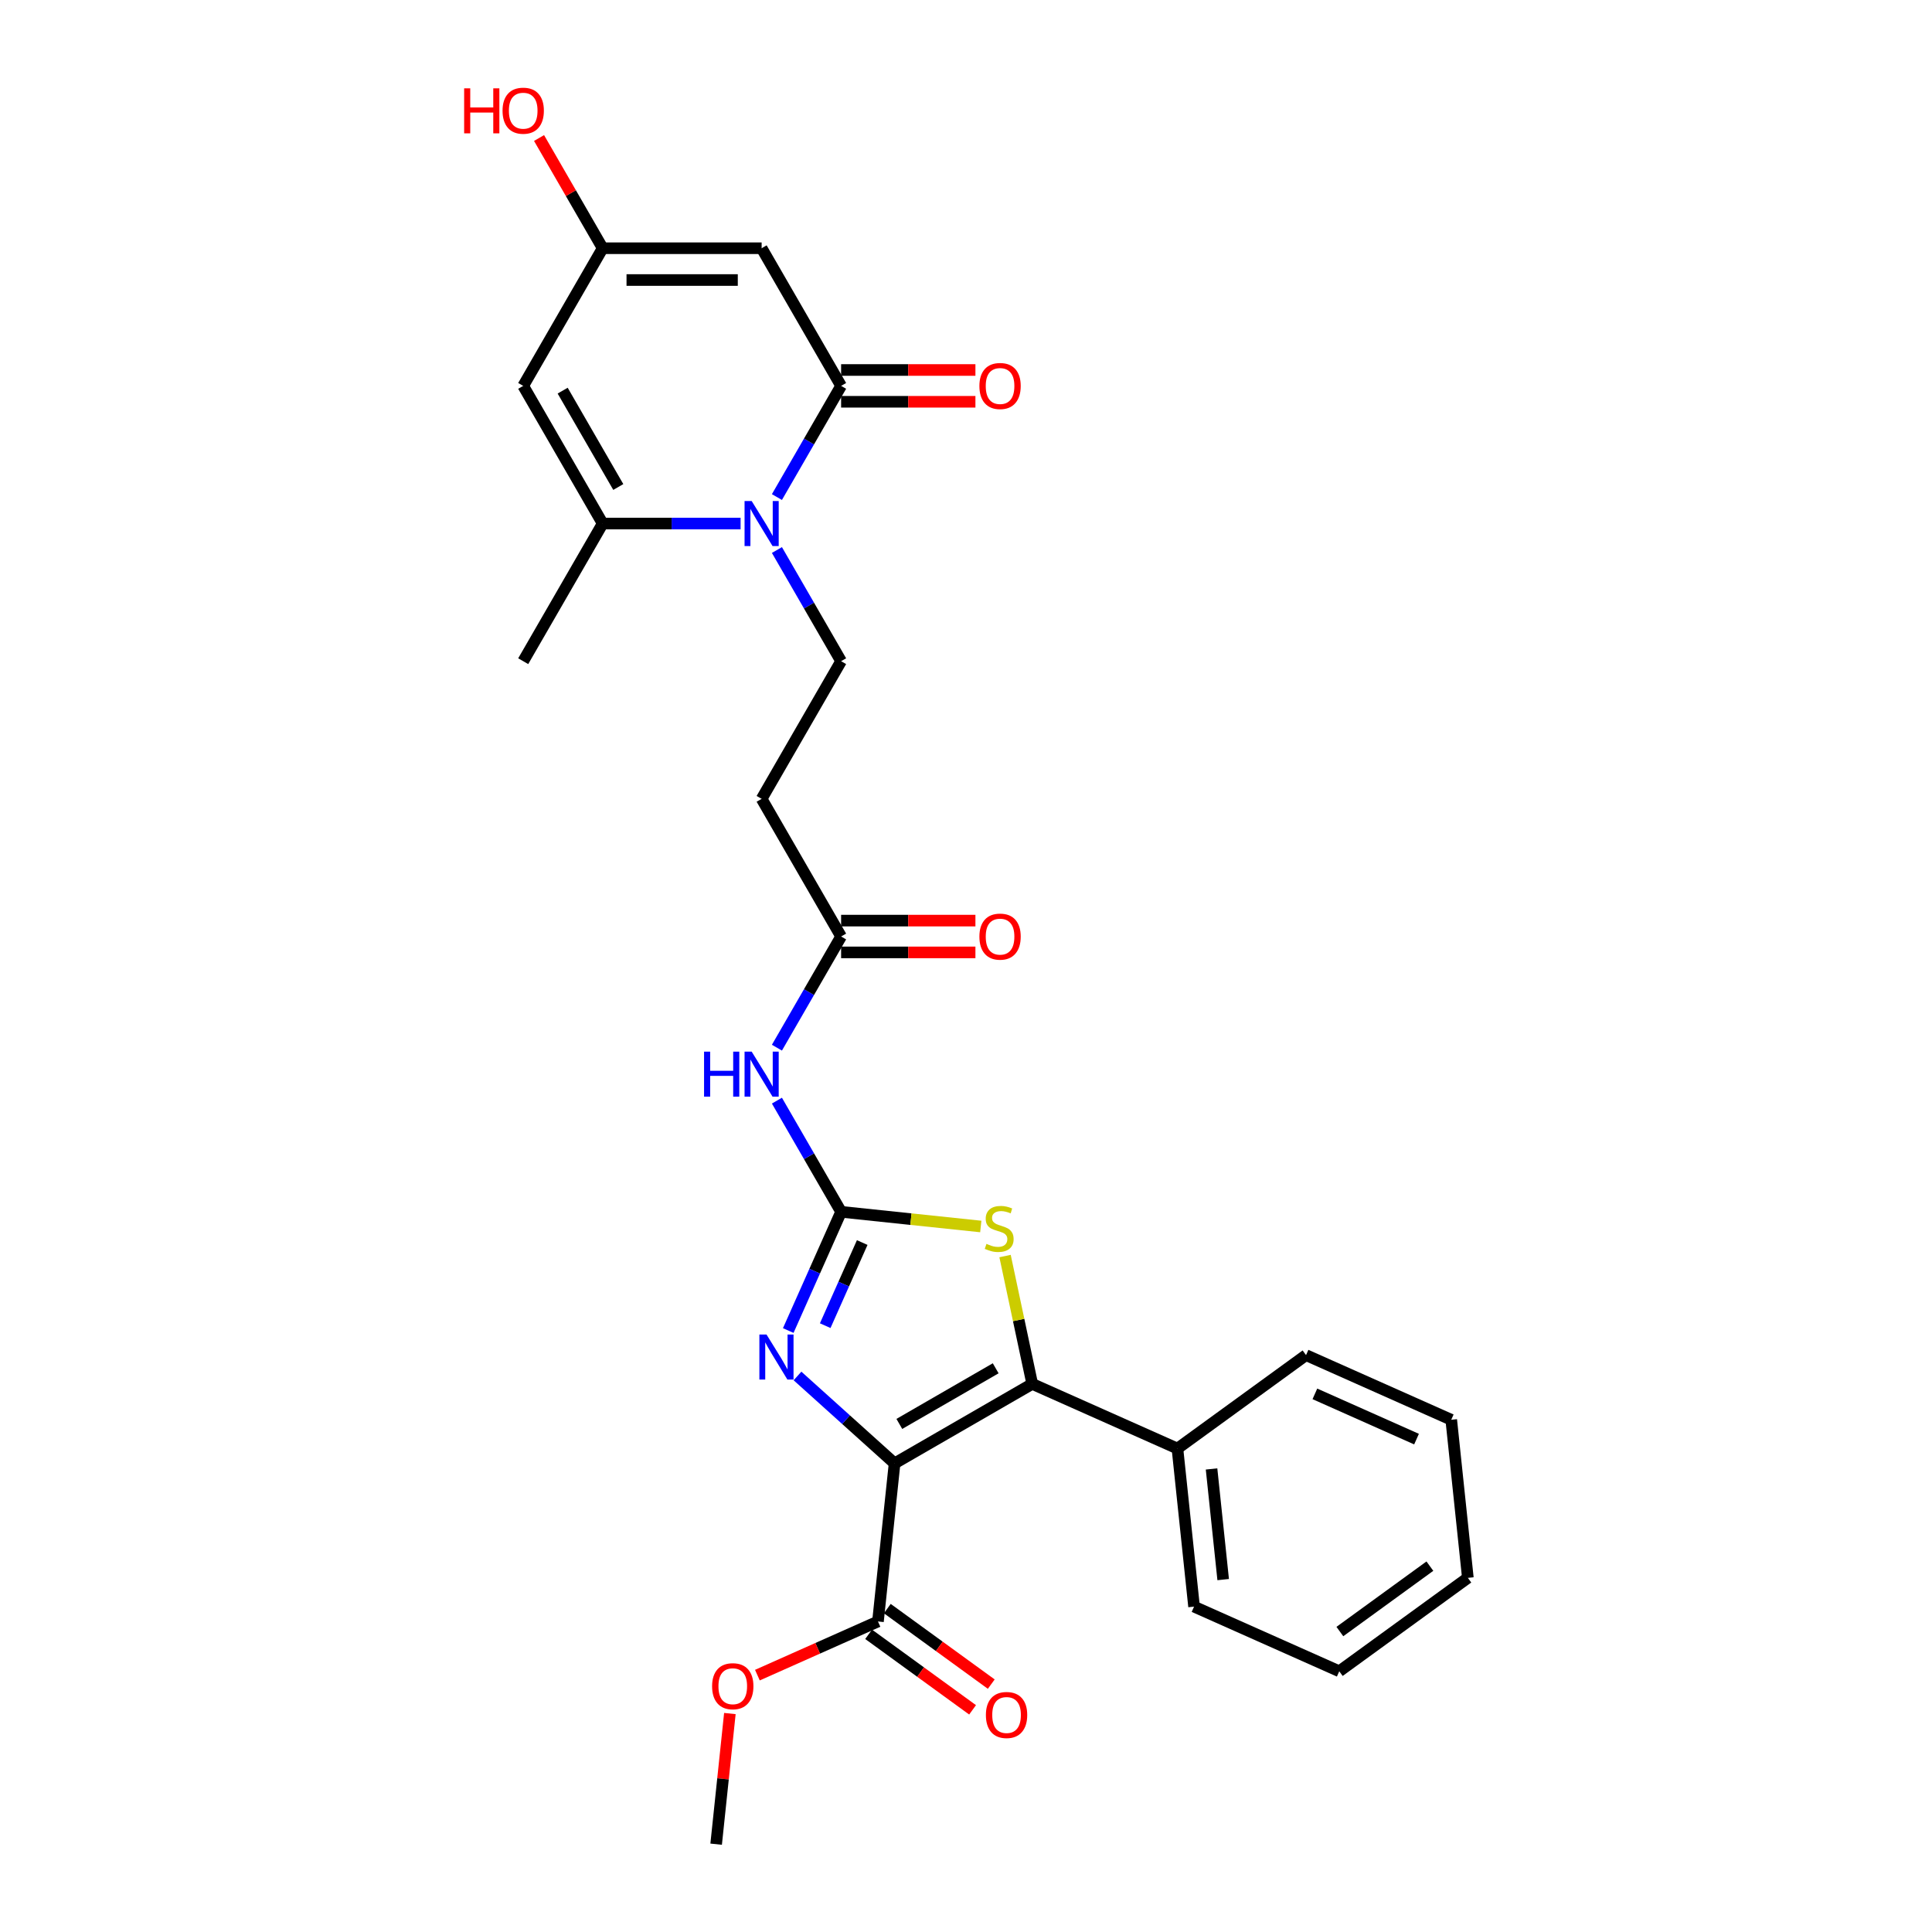 <?xml version='1.0' encoding='iso-8859-1'?>
<svg version='1.1' baseProfile='full'
              xmlns='http://www.w3.org/2000/svg'
                      xmlns:rdkit='http://www.rdkit.org/xml'
                      xmlns:xlink='http://www.w3.org/1999/xlink'
                  xml:space='preserve'
width='1000px' height='1000px' viewBox='0 0 1000 1000'>
<!-- END OF HEADER -->
<rect style='opacity:1.0;fill:#FFFFFF;stroke:none' width='1000' height='1000' x='0' y='0'> </rect>
<path class='bond-1' d='M 463.033,757.44 L 534.283,716.305' style='fill:none;fill-rule:evenodd;stroke:#000000;stroke-width:6px;stroke-linecap:butt;stroke-linejoin:miter;stroke-opacity:1' />
<path class='bond-1' d='M 465.493,737.02 L 515.368,708.225' style='fill:none;fill-rule:evenodd;stroke:#000000;stroke-width:6px;stroke-linecap:butt;stroke-linejoin:miter;stroke-opacity:1' />
<path class='bond-2' d='M 463.033,757.44 L 437.91,734.819' style='fill:none;fill-rule:evenodd;stroke:#000000;stroke-width:6px;stroke-linecap:butt;stroke-linejoin:miter;stroke-opacity:1' />
<path class='bond-2' d='M 437.91,734.819 L 412.786,712.198' style='fill:none;fill-rule:evenodd;stroke:#0000FF;stroke-width:6px;stroke-linecap:butt;stroke-linejoin:miter;stroke-opacity:1' />
<path class='bond-10' d='M 463.033,757.44 L 454.433,839.262' style='fill:none;fill-rule:evenodd;stroke:#000000;stroke-width:6px;stroke-linecap:butt;stroke-linejoin:miter;stroke-opacity:1' />
<path class='bond-0' d='M 435.356,627.231 L 421.676,657.957' style='fill:none;fill-rule:evenodd;stroke:#000000;stroke-width:6px;stroke-linecap:butt;stroke-linejoin:miter;stroke-opacity:1' />
<path class='bond-0' d='M 421.676,657.957 L 407.996,688.683' style='fill:none;fill-rule:evenodd;stroke:#0000FF;stroke-width:6px;stroke-linecap:butt;stroke-linejoin:miter;stroke-opacity:1' />
<path class='bond-0' d='M 446.284,643.141 L 436.708,664.65' style='fill:none;fill-rule:evenodd;stroke:#000000;stroke-width:6px;stroke-linecap:butt;stroke-linejoin:miter;stroke-opacity:1' />
<path class='bond-0' d='M 436.708,664.65 L 427.132,686.158' style='fill:none;fill-rule:evenodd;stroke:#0000FF;stroke-width:6px;stroke-linecap:butt;stroke-linejoin:miter;stroke-opacity:1' />
<path class='bond-8' d='M 435.356,627.231 L 418.745,598.46' style='fill:none;fill-rule:evenodd;stroke:#000000;stroke-width:6px;stroke-linecap:butt;stroke-linejoin:miter;stroke-opacity:1' />
<path class='bond-8' d='M 418.745,598.46 L 402.134,569.688' style='fill:none;fill-rule:evenodd;stroke:#0000FF;stroke-width:6px;stroke-linecap:butt;stroke-linejoin:miter;stroke-opacity:1' />
<path class='bond-28' d='M 435.356,627.231 L 471.503,631.03' style='fill:none;fill-rule:evenodd;stroke:#000000;stroke-width:6px;stroke-linecap:butt;stroke-linejoin:miter;stroke-opacity:1' />
<path class='bond-28' d='M 471.503,631.03 L 507.65,634.829' style='fill:none;fill-rule:evenodd;stroke:#CCCC00;stroke-width:6px;stroke-linecap:butt;stroke-linejoin:miter;stroke-opacity:1' />
<path class='bond-5' d='M 534.283,716.305 L 527.25,683.217' style='fill:none;fill-rule:evenodd;stroke:#000000;stroke-width:6px;stroke-linecap:butt;stroke-linejoin:miter;stroke-opacity:1' />
<path class='bond-5' d='M 527.25,683.217 L 520.217,650.13' style='fill:none;fill-rule:evenodd;stroke:#CCCC00;stroke-width:6px;stroke-linecap:butt;stroke-linejoin:miter;stroke-opacity:1' />
<path class='bond-15' d='M 534.283,716.305 L 609.441,749.768' style='fill:none;fill-rule:evenodd;stroke:#000000;stroke-width:6px;stroke-linecap:butt;stroke-linejoin:miter;stroke-opacity:1' />
<path class='bond-3' d='M 402.134,284.691 L 418.745,313.462' style='fill:none;fill-rule:evenodd;stroke:#0000FF;stroke-width:6px;stroke-linecap:butt;stroke-linejoin:miter;stroke-opacity:1' />
<path class='bond-3' d='M 418.745,313.462 L 435.356,342.233' style='fill:none;fill-rule:evenodd;stroke:#000000;stroke-width:6px;stroke-linecap:butt;stroke-linejoin:miter;stroke-opacity:1' />
<path class='bond-4' d='M 402.134,257.278 L 418.745,228.506' style='fill:none;fill-rule:evenodd;stroke:#0000FF;stroke-width:6px;stroke-linecap:butt;stroke-linejoin:miter;stroke-opacity:1' />
<path class='bond-4' d='M 418.745,228.506 L 435.356,199.735' style='fill:none;fill-rule:evenodd;stroke:#000000;stroke-width:6px;stroke-linecap:butt;stroke-linejoin:miter;stroke-opacity:1' />
<path class='bond-7' d='M 383.328,270.984 L 347.638,270.984' style='fill:none;fill-rule:evenodd;stroke:#0000FF;stroke-width:6px;stroke-linecap:butt;stroke-linejoin:miter;stroke-opacity:1' />
<path class='bond-7' d='M 347.638,270.984 L 311.949,270.984' style='fill:none;fill-rule:evenodd;stroke:#000000;stroke-width:6px;stroke-linecap:butt;stroke-linejoin:miter;stroke-opacity:1' />
<path class='bond-6' d='M 435.356,199.735 L 394.22,128.485' style='fill:none;fill-rule:evenodd;stroke:#000000;stroke-width:6px;stroke-linecap:butt;stroke-linejoin:miter;stroke-opacity:1' />
<path class='bond-16' d='M 435.356,207.962 L 470.116,207.962' style='fill:none;fill-rule:evenodd;stroke:#000000;stroke-width:6px;stroke-linecap:butt;stroke-linejoin:miter;stroke-opacity:1' />
<path class='bond-16' d='M 470.116,207.962 L 504.876,207.962' style='fill:none;fill-rule:evenodd;stroke:#FF0000;stroke-width:6px;stroke-linecap:butt;stroke-linejoin:miter;stroke-opacity:1' />
<path class='bond-16' d='M 435.356,191.507 L 470.116,191.507' style='fill:none;fill-rule:evenodd;stroke:#000000;stroke-width:6px;stroke-linecap:butt;stroke-linejoin:miter;stroke-opacity:1' />
<path class='bond-16' d='M 470.116,191.507 L 504.876,191.507' style='fill:none;fill-rule:evenodd;stroke:#FF0000;stroke-width:6px;stroke-linecap:butt;stroke-linejoin:miter;stroke-opacity:1' />
<path class='bond-30' d='M 394.22,128.485 L 311.949,128.485' style='fill:none;fill-rule:evenodd;stroke:#000000;stroke-width:6px;stroke-linecap:butt;stroke-linejoin:miter;stroke-opacity:1' />
<path class='bond-30' d='M 381.88,144.94 L 324.289,144.94' style='fill:none;fill-rule:evenodd;stroke:#000000;stroke-width:6px;stroke-linecap:butt;stroke-linejoin:miter;stroke-opacity:1' />
<path class='bond-9' d='M 311.949,270.984 L 270.813,199.735' style='fill:none;fill-rule:evenodd;stroke:#000000;stroke-width:6px;stroke-linecap:butt;stroke-linejoin:miter;stroke-opacity:1' />
<path class='bond-9' d='M 320.028,252.069 L 291.233,202.195' style='fill:none;fill-rule:evenodd;stroke:#000000;stroke-width:6px;stroke-linecap:butt;stroke-linejoin:miter;stroke-opacity:1' />
<path class='bond-21' d='M 311.949,270.984 L 270.813,342.233' style='fill:none;fill-rule:evenodd;stroke:#000000;stroke-width:6px;stroke-linecap:butt;stroke-linejoin:miter;stroke-opacity:1' />
<path class='bond-12' d='M 402.134,542.275 L 418.745,513.504' style='fill:none;fill-rule:evenodd;stroke:#0000FF;stroke-width:6px;stroke-linecap:butt;stroke-linejoin:miter;stroke-opacity:1' />
<path class='bond-12' d='M 418.745,513.504 L 435.356,484.732' style='fill:none;fill-rule:evenodd;stroke:#000000;stroke-width:6px;stroke-linecap:butt;stroke-linejoin:miter;stroke-opacity:1' />
<path class='bond-11' d='M 270.813,199.735 L 311.949,128.485' style='fill:none;fill-rule:evenodd;stroke:#000000;stroke-width:6px;stroke-linecap:butt;stroke-linejoin:miter;stroke-opacity:1' />
<path class='bond-17' d='M 449.598,845.917 L 476.501,865.464' style='fill:none;fill-rule:evenodd;stroke:#000000;stroke-width:6px;stroke-linecap:butt;stroke-linejoin:miter;stroke-opacity:1' />
<path class='bond-17' d='M 476.501,865.464 L 503.405,885.011' style='fill:none;fill-rule:evenodd;stroke:#FF0000;stroke-width:6px;stroke-linecap:butt;stroke-linejoin:miter;stroke-opacity:1' />
<path class='bond-17' d='M 459.269,832.606 L 486.173,852.152' style='fill:none;fill-rule:evenodd;stroke:#000000;stroke-width:6px;stroke-linecap:butt;stroke-linejoin:miter;stroke-opacity:1' />
<path class='bond-17' d='M 486.173,852.152 L 513.076,871.699' style='fill:none;fill-rule:evenodd;stroke:#FF0000;stroke-width:6px;stroke-linecap:butt;stroke-linejoin:miter;stroke-opacity:1' />
<path class='bond-20' d='M 454.433,839.262 L 423.23,853.154' style='fill:none;fill-rule:evenodd;stroke:#000000;stroke-width:6px;stroke-linecap:butt;stroke-linejoin:miter;stroke-opacity:1' />
<path class='bond-20' d='M 423.23,853.154 L 392.027,867.047' style='fill:none;fill-rule:evenodd;stroke:#FF0000;stroke-width:6px;stroke-linecap:butt;stroke-linejoin:miter;stroke-opacity:1' />
<path class='bond-19' d='M 311.949,128.485 L 295.48,99.961' style='fill:none;fill-rule:evenodd;stroke:#000000;stroke-width:6px;stroke-linecap:butt;stroke-linejoin:miter;stroke-opacity:1' />
<path class='bond-19' d='M 295.48,99.961 L 279.011,71.436' style='fill:none;fill-rule:evenodd;stroke:#FF0000;stroke-width:6px;stroke-linecap:butt;stroke-linejoin:miter;stroke-opacity:1' />
<path class='bond-14' d='M 435.356,484.732 L 394.22,413.483' style='fill:none;fill-rule:evenodd;stroke:#000000;stroke-width:6px;stroke-linecap:butt;stroke-linejoin:miter;stroke-opacity:1' />
<path class='bond-18' d='M 435.356,492.959 L 470.116,492.959' style='fill:none;fill-rule:evenodd;stroke:#000000;stroke-width:6px;stroke-linecap:butt;stroke-linejoin:miter;stroke-opacity:1' />
<path class='bond-18' d='M 470.116,492.959 L 504.876,492.959' style='fill:none;fill-rule:evenodd;stroke:#FF0000;stroke-width:6px;stroke-linecap:butt;stroke-linejoin:miter;stroke-opacity:1' />
<path class='bond-18' d='M 435.356,476.505 L 470.116,476.505' style='fill:none;fill-rule:evenodd;stroke:#000000;stroke-width:6px;stroke-linecap:butt;stroke-linejoin:miter;stroke-opacity:1' />
<path class='bond-18' d='M 470.116,476.505 L 504.876,476.505' style='fill:none;fill-rule:evenodd;stroke:#FF0000;stroke-width:6px;stroke-linecap:butt;stroke-linejoin:miter;stroke-opacity:1' />
<path class='bond-13' d='M 435.356,342.233 L 394.22,413.483' style='fill:none;fill-rule:evenodd;stroke:#000000;stroke-width:6px;stroke-linecap:butt;stroke-linejoin:miter;stroke-opacity:1' />
<path class='bond-22' d='M 609.441,749.768 L 618.041,831.589' style='fill:none;fill-rule:evenodd;stroke:#000000;stroke-width:6px;stroke-linecap:butt;stroke-linejoin:miter;stroke-opacity:1' />
<path class='bond-22' d='M 627.096,760.321 L 633.115,817.595' style='fill:none;fill-rule:evenodd;stroke:#000000;stroke-width:6px;stroke-linecap:butt;stroke-linejoin:miter;stroke-opacity:1' />
<path class='bond-23' d='M 609.441,749.768 L 676.001,701.409' style='fill:none;fill-rule:evenodd;stroke:#000000;stroke-width:6px;stroke-linecap:butt;stroke-linejoin:miter;stroke-opacity:1' />
<path class='bond-24' d='M 377.782,886.925 L 374.228,920.735' style='fill:none;fill-rule:evenodd;stroke:#FF0000;stroke-width:6px;stroke-linecap:butt;stroke-linejoin:miter;stroke-opacity:1' />
<path class='bond-24' d='M 374.228,920.735 L 370.675,954.545' style='fill:none;fill-rule:evenodd;stroke:#000000;stroke-width:6px;stroke-linecap:butt;stroke-linejoin:miter;stroke-opacity:1' />
<path class='bond-25' d='M 618.041,831.589 L 693.2,865.051' style='fill:none;fill-rule:evenodd;stroke:#000000;stroke-width:6px;stroke-linecap:butt;stroke-linejoin:miter;stroke-opacity:1' />
<path class='bond-26' d='M 676.001,701.409 L 751.16,734.872' style='fill:none;fill-rule:evenodd;stroke:#000000;stroke-width:6px;stroke-linecap:butt;stroke-linejoin:miter;stroke-opacity:1' />
<path class='bond-26' d='M 680.582,721.461 L 733.193,744.885' style='fill:none;fill-rule:evenodd;stroke:#000000;stroke-width:6px;stroke-linecap:butt;stroke-linejoin:miter;stroke-opacity:1' />
<path class='bond-29' d='M 693.2,865.051 L 759.759,816.693' style='fill:none;fill-rule:evenodd;stroke:#000000;stroke-width:6px;stroke-linecap:butt;stroke-linejoin:miter;stroke-opacity:1' />
<path class='bond-29' d='M 693.512,844.486 L 740.104,810.635' style='fill:none;fill-rule:evenodd;stroke:#000000;stroke-width:6px;stroke-linecap:butt;stroke-linejoin:miter;stroke-opacity:1' />
<path class='bond-27' d='M 751.16,734.872 L 759.759,816.693' style='fill:none;fill-rule:evenodd;stroke:#000000;stroke-width:6px;stroke-linecap:butt;stroke-linejoin:miter;stroke-opacity:1' />
<path  class='atom-3' d='M 396.743 690.74
L 404.378 703.081
Q 405.135 704.299, 406.352 706.504
Q 407.57 708.708, 407.636 708.84
L 407.636 690.74
L 410.729 690.74
L 410.729 714.04
L 407.537 714.04
L 399.343 700.547
Q 398.389 698.967, 397.368 697.157
Q 396.381 695.348, 396.085 694.788
L 396.085 714.04
L 393.057 714.04
L 393.057 690.74
L 396.743 690.74
' fill='#0000FF'/>
<path  class='atom-4' d='M 389.07 259.334
L 396.705 271.675
Q 397.462 272.893, 398.68 275.098
Q 399.897 277.303, 399.963 277.434
L 399.963 259.334
L 403.056 259.334
L 403.056 282.634
L 399.864 282.634
L 391.67 269.141
Q 390.716 267.562, 389.695 265.752
Q 388.708 263.942, 388.412 263.382
L 388.412 282.634
L 385.384 282.634
L 385.384 259.334
L 389.07 259.334
' fill='#0000FF'/>
<path  class='atom-6' d='M 510.596 643.828
Q 510.859 643.926, 511.945 644.387
Q 513.031 644.848, 514.215 645.144
Q 515.433 645.407, 516.618 645.407
Q 518.823 645.407, 520.106 644.354
Q 521.39 643.268, 521.39 641.392
Q 521.39 640.109, 520.731 639.319
Q 520.106 638.529, 519.119 638.101
Q 518.132 637.674, 516.486 637.18
Q 514.413 636.555, 513.162 635.962
Q 511.945 635.37, 511.056 634.12
Q 510.201 632.869, 510.201 630.763
Q 510.201 627.834, 512.175 626.024
Q 514.183 624.214, 518.132 624.214
Q 520.83 624.214, 523.891 625.497
L 523.134 628.031
Q 520.336 626.88, 518.23 626.88
Q 515.96 626.88, 514.709 627.834
Q 513.459 628.755, 513.491 630.368
Q 513.491 631.618, 514.117 632.375
Q 514.775 633.132, 515.696 633.56
Q 516.651 633.988, 518.23 634.481
Q 520.336 635.14, 521.587 635.798
Q 522.838 636.456, 523.726 637.805
Q 524.648 639.122, 524.648 641.392
Q 524.648 644.617, 522.476 646.362
Q 520.336 648.073, 516.749 648.073
Q 514.676 648.073, 513.097 647.612
Q 511.55 647.184, 509.707 646.427
L 510.596 643.828
' fill='#CCCC00'/>
<path  class='atom-9' d='M 364.422 544.332
L 367.581 544.332
L 367.581 554.237
L 379.494 554.237
L 379.494 544.332
L 382.653 544.332
L 382.653 567.631
L 379.494 567.631
L 379.494 556.87
L 367.581 556.87
L 367.581 567.631
L 364.422 567.631
L 364.422 544.332
' fill='#0000FF'/>
<path  class='atom-9' d='M 389.07 544.332
L 396.705 556.673
Q 397.462 557.89, 398.68 560.095
Q 399.897 562.3, 399.963 562.432
L 399.963 544.332
L 403.056 544.332
L 403.056 567.631
L 399.864 567.631
L 391.67 554.139
Q 390.716 552.559, 389.695 550.749
Q 388.708 548.939, 388.412 548.38
L 388.412 567.631
L 385.384 567.631
L 385.384 544.332
L 389.07 544.332
' fill='#0000FF'/>
<path  class='atom-17' d='M 506.933 199.8
Q 506.933 194.206, 509.697 191.08
Q 512.461 187.953, 517.628 187.953
Q 522.795 187.953, 525.559 191.08
Q 528.323 194.206, 528.323 199.8
Q 528.323 205.461, 525.526 208.686
Q 522.729 211.878, 517.628 211.878
Q 512.494 211.878, 509.697 208.686
Q 506.933 205.494, 506.933 199.8
M 517.628 209.245
Q 521.182 209.245, 523.091 206.876
Q 525.032 204.473, 525.032 199.8
Q 525.032 195.226, 523.091 192.923
Q 521.182 190.586, 517.628 190.586
Q 514.074 190.586, 512.132 192.89
Q 510.223 195.193, 510.223 199.8
Q 510.223 204.506, 512.132 206.876
Q 514.074 209.245, 517.628 209.245
' fill='#FF0000'/>
<path  class='atom-18' d='M 510.297 887.685
Q 510.297 882.091, 513.062 878.965
Q 515.826 875.838, 520.993 875.838
Q 526.159 875.838, 528.924 878.965
Q 531.688 882.091, 531.688 887.685
Q 531.688 893.346, 528.891 896.571
Q 526.093 899.763, 520.993 899.763
Q 515.859 899.763, 513.062 896.571
Q 510.297 893.379, 510.297 887.685
M 520.993 897.13
Q 524.547 897.13, 526.455 894.761
Q 528.397 892.358, 528.397 887.685
Q 528.397 883.111, 526.455 880.808
Q 524.547 878.471, 520.993 878.471
Q 517.438 878.471, 515.497 880.775
Q 513.588 883.078, 513.588 887.685
Q 513.588 892.391, 515.497 894.761
Q 517.438 897.13, 520.993 897.13
' fill='#FF0000'/>
<path  class='atom-19' d='M 506.933 484.798
Q 506.933 479.204, 509.697 476.077
Q 512.461 472.951, 517.628 472.951
Q 522.795 472.951, 525.559 476.077
Q 528.323 479.204, 528.323 484.798
Q 528.323 490.458, 525.526 493.683
Q 522.729 496.876, 517.628 496.876
Q 512.494 496.876, 509.697 493.683
Q 506.933 490.491, 506.933 484.798
M 517.628 494.243
Q 521.182 494.243, 523.091 491.873
Q 525.032 489.471, 525.032 484.798
Q 525.032 480.224, 523.091 477.92
Q 521.182 475.584, 517.628 475.584
Q 514.074 475.584, 512.132 477.887
Q 510.223 480.191, 510.223 484.798
Q 510.223 489.504, 512.132 491.873
Q 514.074 494.243, 517.628 494.243
' fill='#FF0000'/>
<path  class='atom-20' d='M 240.241 45.718
L 243.4 45.718
L 243.4 55.623
L 255.313 55.623
L 255.313 45.718
L 258.472 45.718
L 258.472 69.017
L 255.313 69.017
L 255.313 58.256
L 243.4 58.256
L 243.4 69.017
L 240.241 69.017
L 240.241 45.718
' fill='#FF0000'/>
<path  class='atom-20' d='M 260.117 57.302
Q 260.117 51.707, 262.882 48.581
Q 265.646 45.455, 270.813 45.455
Q 275.979 45.455, 278.744 48.581
Q 281.508 51.707, 281.508 57.302
Q 281.508 62.962, 278.711 66.187
Q 275.914 69.379, 270.813 69.379
Q 265.679 69.379, 262.882 66.187
Q 260.117 62.995, 260.117 57.302
M 270.813 66.746
Q 274.367 66.746, 276.276 64.377
Q 278.217 61.975, 278.217 57.302
Q 278.217 52.727, 276.276 50.424
Q 274.367 48.087, 270.813 48.087
Q 267.259 48.087, 265.317 50.391
Q 263.408 52.694, 263.408 57.302
Q 263.408 62.008, 265.317 64.377
Q 267.259 66.746, 270.813 66.746
' fill='#FF0000'/>
<path  class='atom-21' d='M 368.579 872.79
Q 368.579 867.196, 371.343 864.069
Q 374.108 860.943, 379.274 860.943
Q 384.441 860.943, 387.205 864.069
Q 389.97 867.196, 389.97 872.79
Q 389.97 878.451, 387.173 881.676
Q 384.375 884.868, 379.274 884.868
Q 374.141 884.868, 371.343 881.676
Q 368.579 878.483, 368.579 872.79
M 379.274 882.235
Q 382.829 882.235, 384.737 879.866
Q 386.679 877.463, 386.679 872.79
Q 386.679 868.216, 384.737 865.912
Q 382.829 863.576, 379.274 863.576
Q 375.72 863.576, 373.779 865.879
Q 371.87 868.183, 371.87 872.79
Q 371.87 877.496, 373.779 879.866
Q 375.72 882.235, 379.274 882.235
' fill='#FF0000'/>
</svg>
